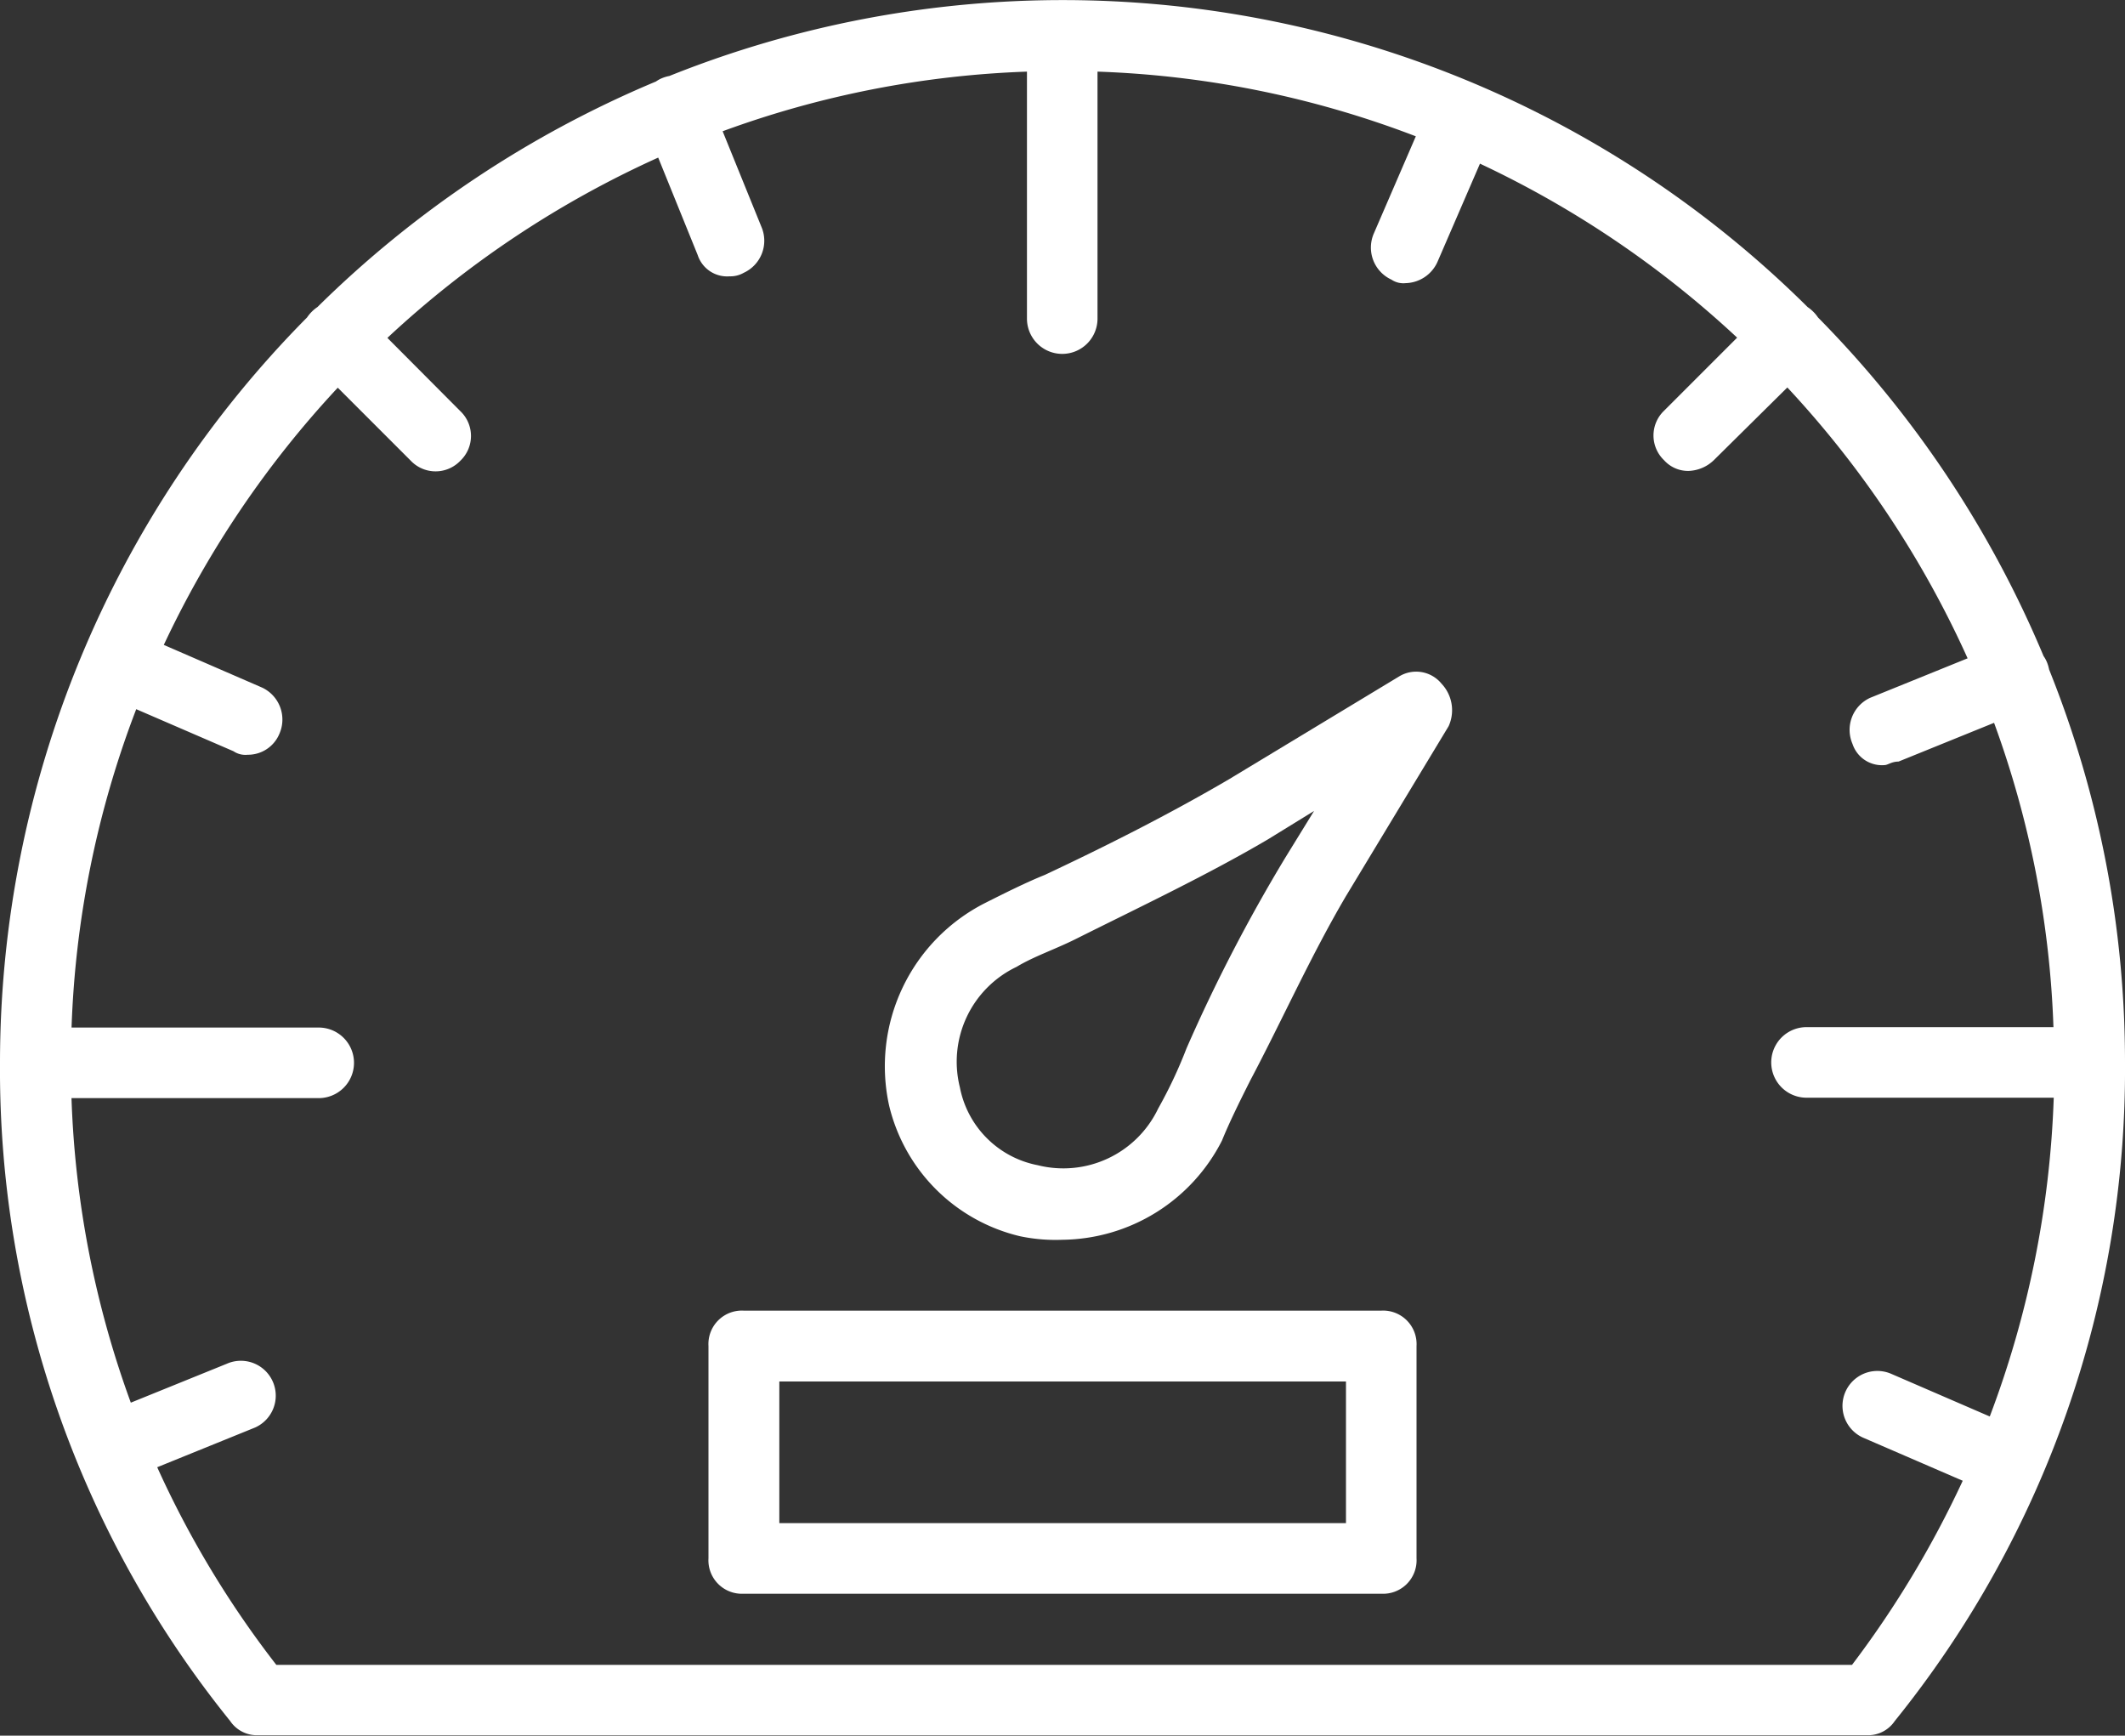 <svg xmlns="http://www.w3.org/2000/svg" width="36.143" height="29.516" viewBox="0 0 36.143 29.516">
  <rect x="0" y="0" width="36.143" height="29.516" fill="#333333" stroke="none"/>
  <g id="Group_9394" data-name="Group 9394" transform="translate(16165.004 4316)">
    <g id="dashboard" transform="translate(-16164.004 -4361.933)">
      <g id="Group_9266" data-name="Group 9266" transform="translate(-1 45.933)">
        <g id="Group_9265" data-name="Group 9265">
          <path id="Path_29395" data-name="Path 29395" d="M181.112,361.667H170.269a.569.569,0,0,0-.6.6v3.614a.569.569,0,0,0,.6.6h10.843a.569.569,0,0,0,.6-.6v-3.614A.569.569,0,0,0,181.112,361.667Zm-.6,3.614h-9.638v-2.409h9.638v2.409Z" transform="translate(-157.619 -339.379)" fill="#fff"/>
          <path id="Path_29396" data-name="Path 29396" d="M220.913,207.878l-2.891,1.747c-1.024.6-2.108,1.145-3.132,1.626-.3.12-.663.3-1.024.482a3.113,3.113,0,0,0-1.626,3.434,3,3,0,0,0,2.229,2.229,2.933,2.933,0,0,0,.723.06,3.083,3.083,0,0,0,2.711-1.687c.121-.3.3-.663.482-1.024.542-1.024,1.024-2.108,1.626-3.132l1.747-2.891a.657.657,0,0,0-.121-.723A.557.557,0,0,0,220.913,207.878Zm-1.928,3.072A27.911,27.911,0,0,0,217.3,214.2a7.842,7.842,0,0,1-.482,1.024,1.787,1.787,0,0,1-2.048.964,1.671,1.671,0,0,1-1.325-1.325,1.787,1.787,0,0,1,.964-2.048c.3-.181.663-.3,1.024-.482,1.084-.542,2.229-1.084,3.253-1.687l.783-.482Z" transform="translate(-197.119 -196.373)" fill="#fff"/>
          <path id="Path_29397" data-name="Path 29397" d="M33.852,57.318a.645.645,0,0,0-.035-.12.528.528,0,0,0-.059-.108,18.189,18.189,0,0,0-3.836-5.758.655.655,0,0,0-.177-.177,17.985,17.985,0,0,0-19.36-3.93.642.642,0,0,0-.12.035.529.529,0,0,0-.108.059A18.189,18.189,0,0,0,4.4,51.154a.655.655,0,0,0-.177.177A18.012,18.012,0,0,0-1,64a17.63,17.63,0,0,0,3.915,11.2.548.548,0,0,0,.482.241H30.745a.548.548,0,0,0,.482-.241A17.631,17.631,0,0,0,35.143,64,17.905,17.905,0,0,0,33.852,57.318ZM30.5,74.245H3.7a16.686,16.686,0,0,1-2.026-3.361l1.664-.675a.593.593,0,1,0-.482-1.084l-1.631.661A16.679,16.679,0,0,1,.216,64.607H4.421a.6.6,0,0,0,0-1.2H.217a16.7,16.7,0,0,1,1.1-5.414l1.654.715a.362.362,0,0,0,.241.06.579.579,0,0,0,.542-.361.6.6,0,0,0-.3-.783L1.786,56.9a16.986,16.986,0,0,1,2.959-4.374l1.242,1.242a.582.582,0,0,0,.843,0,.582.582,0,0,0,0-.843L5.589,51.679a16.979,16.979,0,0,1,4.606-3.066l.672,1.658a.527.527,0,0,0,.542.361.455.455,0,0,0,.241-.06.6.6,0,0,0,.3-.783l-.659-1.624a16.7,16.7,0,0,1,5.176-1.014v4.2a.6.6,0,0,0,1.2,0v-4.2a16.7,16.7,0,0,1,5.414,1.1l-.715,1.654a.6.6,0,0,0,.3.783.362.362,0,0,0,.241.06.61.61,0,0,0,.542-.361l.723-1.671a16.986,16.986,0,0,1,4.374,2.959l-1.242,1.242a.582.582,0,0,0,0,.843.547.547,0,0,0,.422.181.65.65,0,0,0,.422-.181L29.4,52.522a16.979,16.979,0,0,1,3.066,4.606l-1.658.672a.6.6,0,0,0-.3.783.527.527,0,0,0,.542.361c.06,0,.121-.06.241-.06l1.625-.659A16.7,16.7,0,0,1,33.926,63.4h-4.2a.6.6,0,0,0,0,1.2h4.205a16.905,16.905,0,0,1-1.088,5.421l-1.671-.723a.593.593,0,0,0-.482,1.084l1.693.732A17.09,17.09,0,0,1,30.5,74.245Z" transform="translate(1 -45.933)" fill="#fff"/>
        </g>
      </g>
    </g>
  </g>
</svg>
